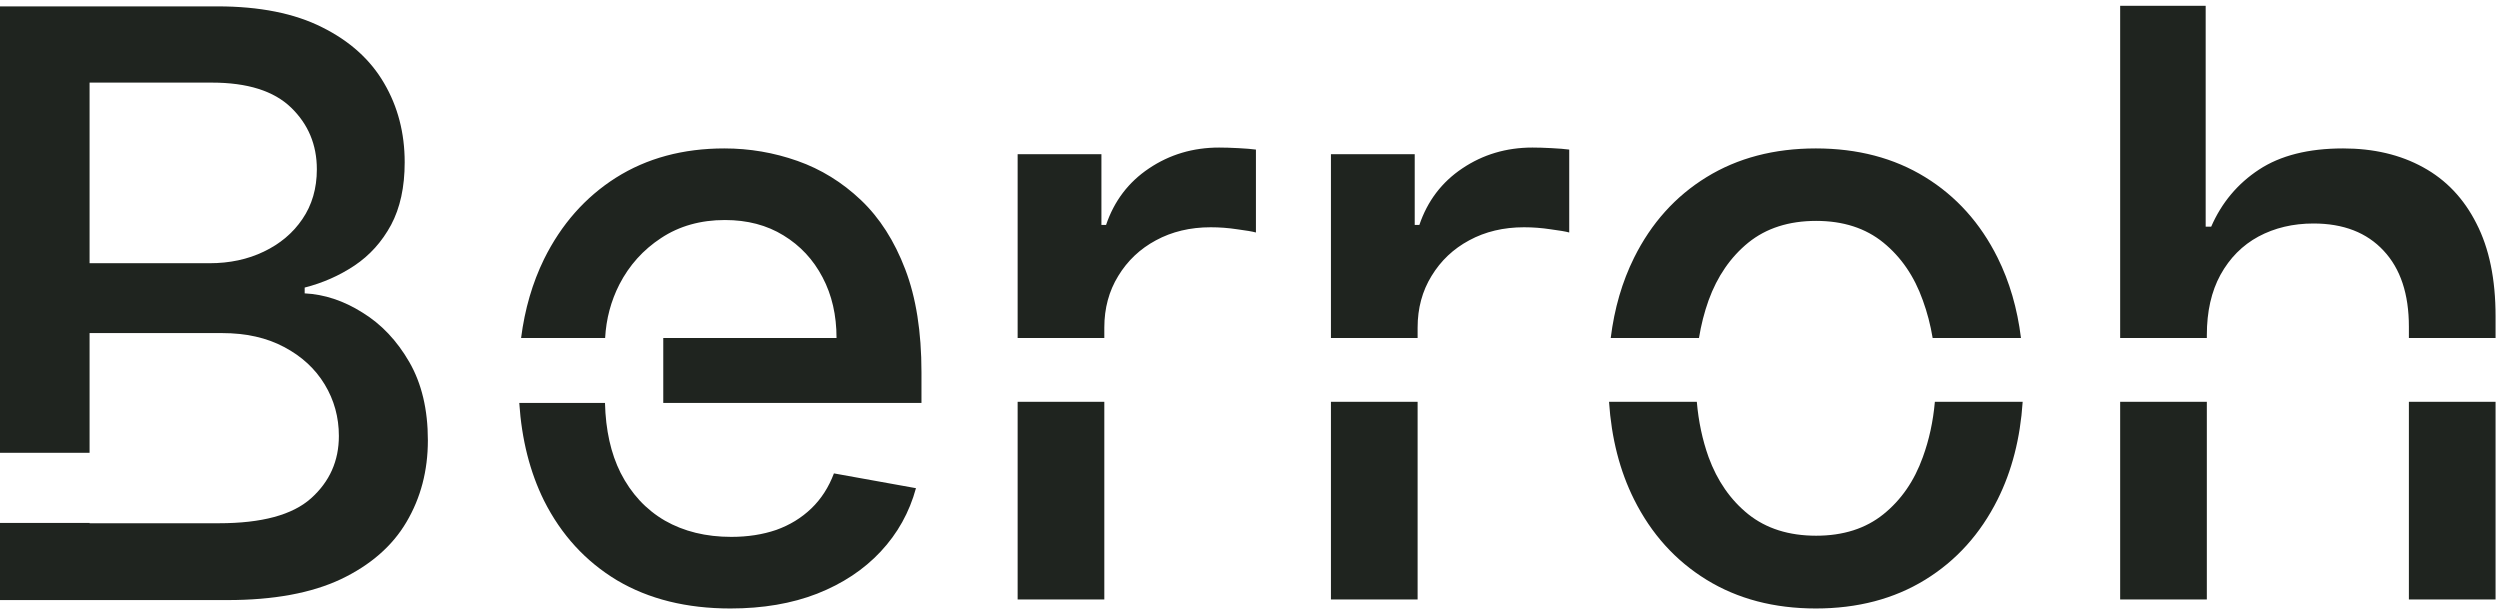 <svg xmlns="http://www.w3.org/2000/svg" fill="none" viewBox="0 0 392 96" height="96" width="392">
<path fill="#1F241F" d="M0 82V94.091H35.682C42.894 94.091 48.818 93 53.455 90.818C58.091 88.606 61.515 85.621 63.727 81.864C65.97 78.076 67.091 73.803 67.091 69.045C67.091 64.227 66.121 60.136 64.182 56.773C62.242 53.409 59.788 50.818 56.818 49C53.879 47.151 50.864 46.151 47.773 46V45.091C50.621 44.364 53.227 43.212 55.591 41.636C57.985 40.03 59.894 37.909 61.318 35.273C62.742 32.606 63.455 29.333 63.455 25.454C63.455 20.849 62.379 16.712 60.227 13.045C58.076 9.348 54.833 6.424 50.5 4.273C46.167 2.091 40.697 1 34.091 1H0V71H14.045V52.227H34.818C38.576 52.227 41.818 52.955 44.545 54.409C47.303 55.864 49.424 57.818 50.909 60.273C52.394 62.727 53.136 65.424 53.136 68.364C53.136 72.273 51.682 75.53 48.773 78.136C45.864 80.742 41.045 82.045 34.318 82.045H14.045V82H0ZM32.864 41.273H14.045V12.954H33.227C38.803 12.954 42.939 14.258 45.636 16.864C48.333 19.47 49.682 22.697 49.682 26.545C49.682 29.545 48.924 32.151 47.409 34.364C45.924 36.545 43.909 38.242 41.364 39.455C38.849 40.667 36.015 41.273 32.864 41.273Z" clip-rule="evenodd" fill-rule="evenodd"></path>
<path fill="#1F241F" d="M114.532 95.409C107.654 95.409 101.729 93.939 96.76 91C91.82 88.03 88.002 83.864 85.305 78.5C83.094 74.029 81.8 68.922 81.422 63.18H104V53H131.169C131.169 49.424 130.441 46.258 128.987 43.5C127.532 40.712 125.487 38.515 122.85 36.909C120.244 35.303 117.184 34.5 113.669 34.5C109.85 34.5 106.517 35.44 103.669 37.318C100.85 39.167 98.669 41.591 97.123 44.591C95.794 47.196 95.048 49.999 94.885 53H81.707C82.284 48.483 83.484 44.362 85.305 40.636C88.002 35.182 91.76 30.924 96.578 27.864C101.426 24.803 107.093 23.273 113.578 23.273C117.517 23.273 121.335 23.924 125.032 25.227C128.729 26.53 132.047 28.576 134.987 31.364C137.926 34.152 140.244 37.773 141.941 42.227C143.638 46.652 144.487 52.03 144.487 58.364V63.182H94.862C94.967 67.438 95.781 71.089 97.305 74.136C98.972 77.409 101.29 79.909 104.26 81.636C107.229 83.333 110.699 84.182 114.669 84.182C117.244 84.182 119.593 83.818 121.714 83.091C123.835 82.333 125.669 81.212 127.214 79.727C128.76 78.243 129.941 76.409 130.76 74.227L143.623 76.546C142.593 80.333 140.744 83.652 138.078 86.5C135.441 89.318 132.123 91.515 128.123 93.091C124.153 94.636 119.623 95.409 114.532 95.409ZM173.157 53H159.566V24.182H172.703V35.273H173.43C174.703 31.515 176.945 28.561 180.157 26.409C183.4 24.227 187.066 23.137 191.157 23.137C192.006 23.137 193.006 23.167 194.157 23.227C195.339 23.288 196.263 23.364 196.93 23.455V36.455C196.385 36.303 195.415 36.136 194.021 35.955C192.627 35.742 191.233 35.636 189.839 35.636C186.627 35.636 183.763 36.318 181.248 37.682C178.763 39.015 176.794 40.879 175.339 43.273C173.885 45.636 173.157 48.333 173.157 51.364V53ZM159.566 63H173.157V94H159.566V63ZM222.282 63H208.691V94H222.282V63ZM208.691 53H222.282V51.364C222.282 48.333 223.01 45.636 224.464 43.273C225.919 40.879 227.888 39.015 230.373 37.682C232.888 36.318 235.752 35.636 238.964 35.636C240.358 35.636 241.752 35.742 243.146 35.955C244.54 36.136 245.51 36.303 246.055 36.455V23.455C245.388 23.364 244.464 23.288 243.282 23.227C242.131 23.167 241.131 23.137 240.282 23.137C236.191 23.137 232.525 24.227 229.282 26.409C226.07 28.561 223.828 31.515 222.555 35.273H221.828V24.182H208.691V53ZM256.225 78.318C253.986 73.839 252.676 68.733 252.296 63H266.06C266.327 66.092 266.943 68.986 267.907 71.682C269.271 75.409 271.347 78.394 274.135 80.636C276.953 82.879 280.498 84 284.771 84C289.013 84 292.528 82.879 295.316 80.636C298.104 78.394 300.165 75.409 301.498 71.682C302.484 68.986 303.114 66.092 303.387 63H317.155C316.775 68.733 315.465 73.839 313.225 78.318C310.528 83.712 306.741 87.909 301.862 90.909C296.983 93.909 291.271 95.409 284.725 95.409C278.18 95.409 272.468 93.909 267.589 90.909C262.71 87.909 258.922 83.712 256.225 78.318ZM252.561 53H266.4C266.733 50.938 267.236 48.968 267.907 47.091C269.271 43.333 271.347 40.318 274.135 38.045C276.953 35.773 280.498 34.636 284.771 34.636C289.013 34.636 292.528 35.773 295.316 38.045C298.104 40.318 300.165 43.333 301.498 47.091C302.185 48.968 302.699 50.938 303.04 53H316.89C316.317 48.366 315.095 44.169 313.225 40.409C310.528 34.985 306.741 30.773 301.862 27.773C296.983 24.773 291.271 23.273 284.725 23.273C278.18 23.273 272.468 24.773 267.589 27.773C262.71 30.773 258.922 34.985 256.225 40.409C254.356 44.169 253.134 48.366 252.561 53ZM346.032 94H332.441V63H346.032V94ZM332.441 53H346.032V52.545C346.032 48.849 346.744 45.697 348.169 43.091C349.623 40.455 351.608 38.455 354.123 37.091C356.669 35.727 359.547 35.045 362.76 35.045C367.457 35.045 371.123 36.47 373.76 39.318C376.396 42.136 377.714 46.106 377.714 51.227V53H391.305V49.591C391.305 43.773 390.305 38.924 388.305 35.045C386.335 31.137 383.547 28.197 379.941 26.227C376.366 24.258 372.184 23.273 367.396 23.273C361.972 23.273 357.578 24.379 354.214 26.591C350.85 28.803 348.35 31.788 346.714 35.545H345.85V0.909H332.441V53ZM391.305 94H377.714V63H391.305V94Z" clip-rule="evenodd" fill-rule="evenodd"></path>
</svg>
